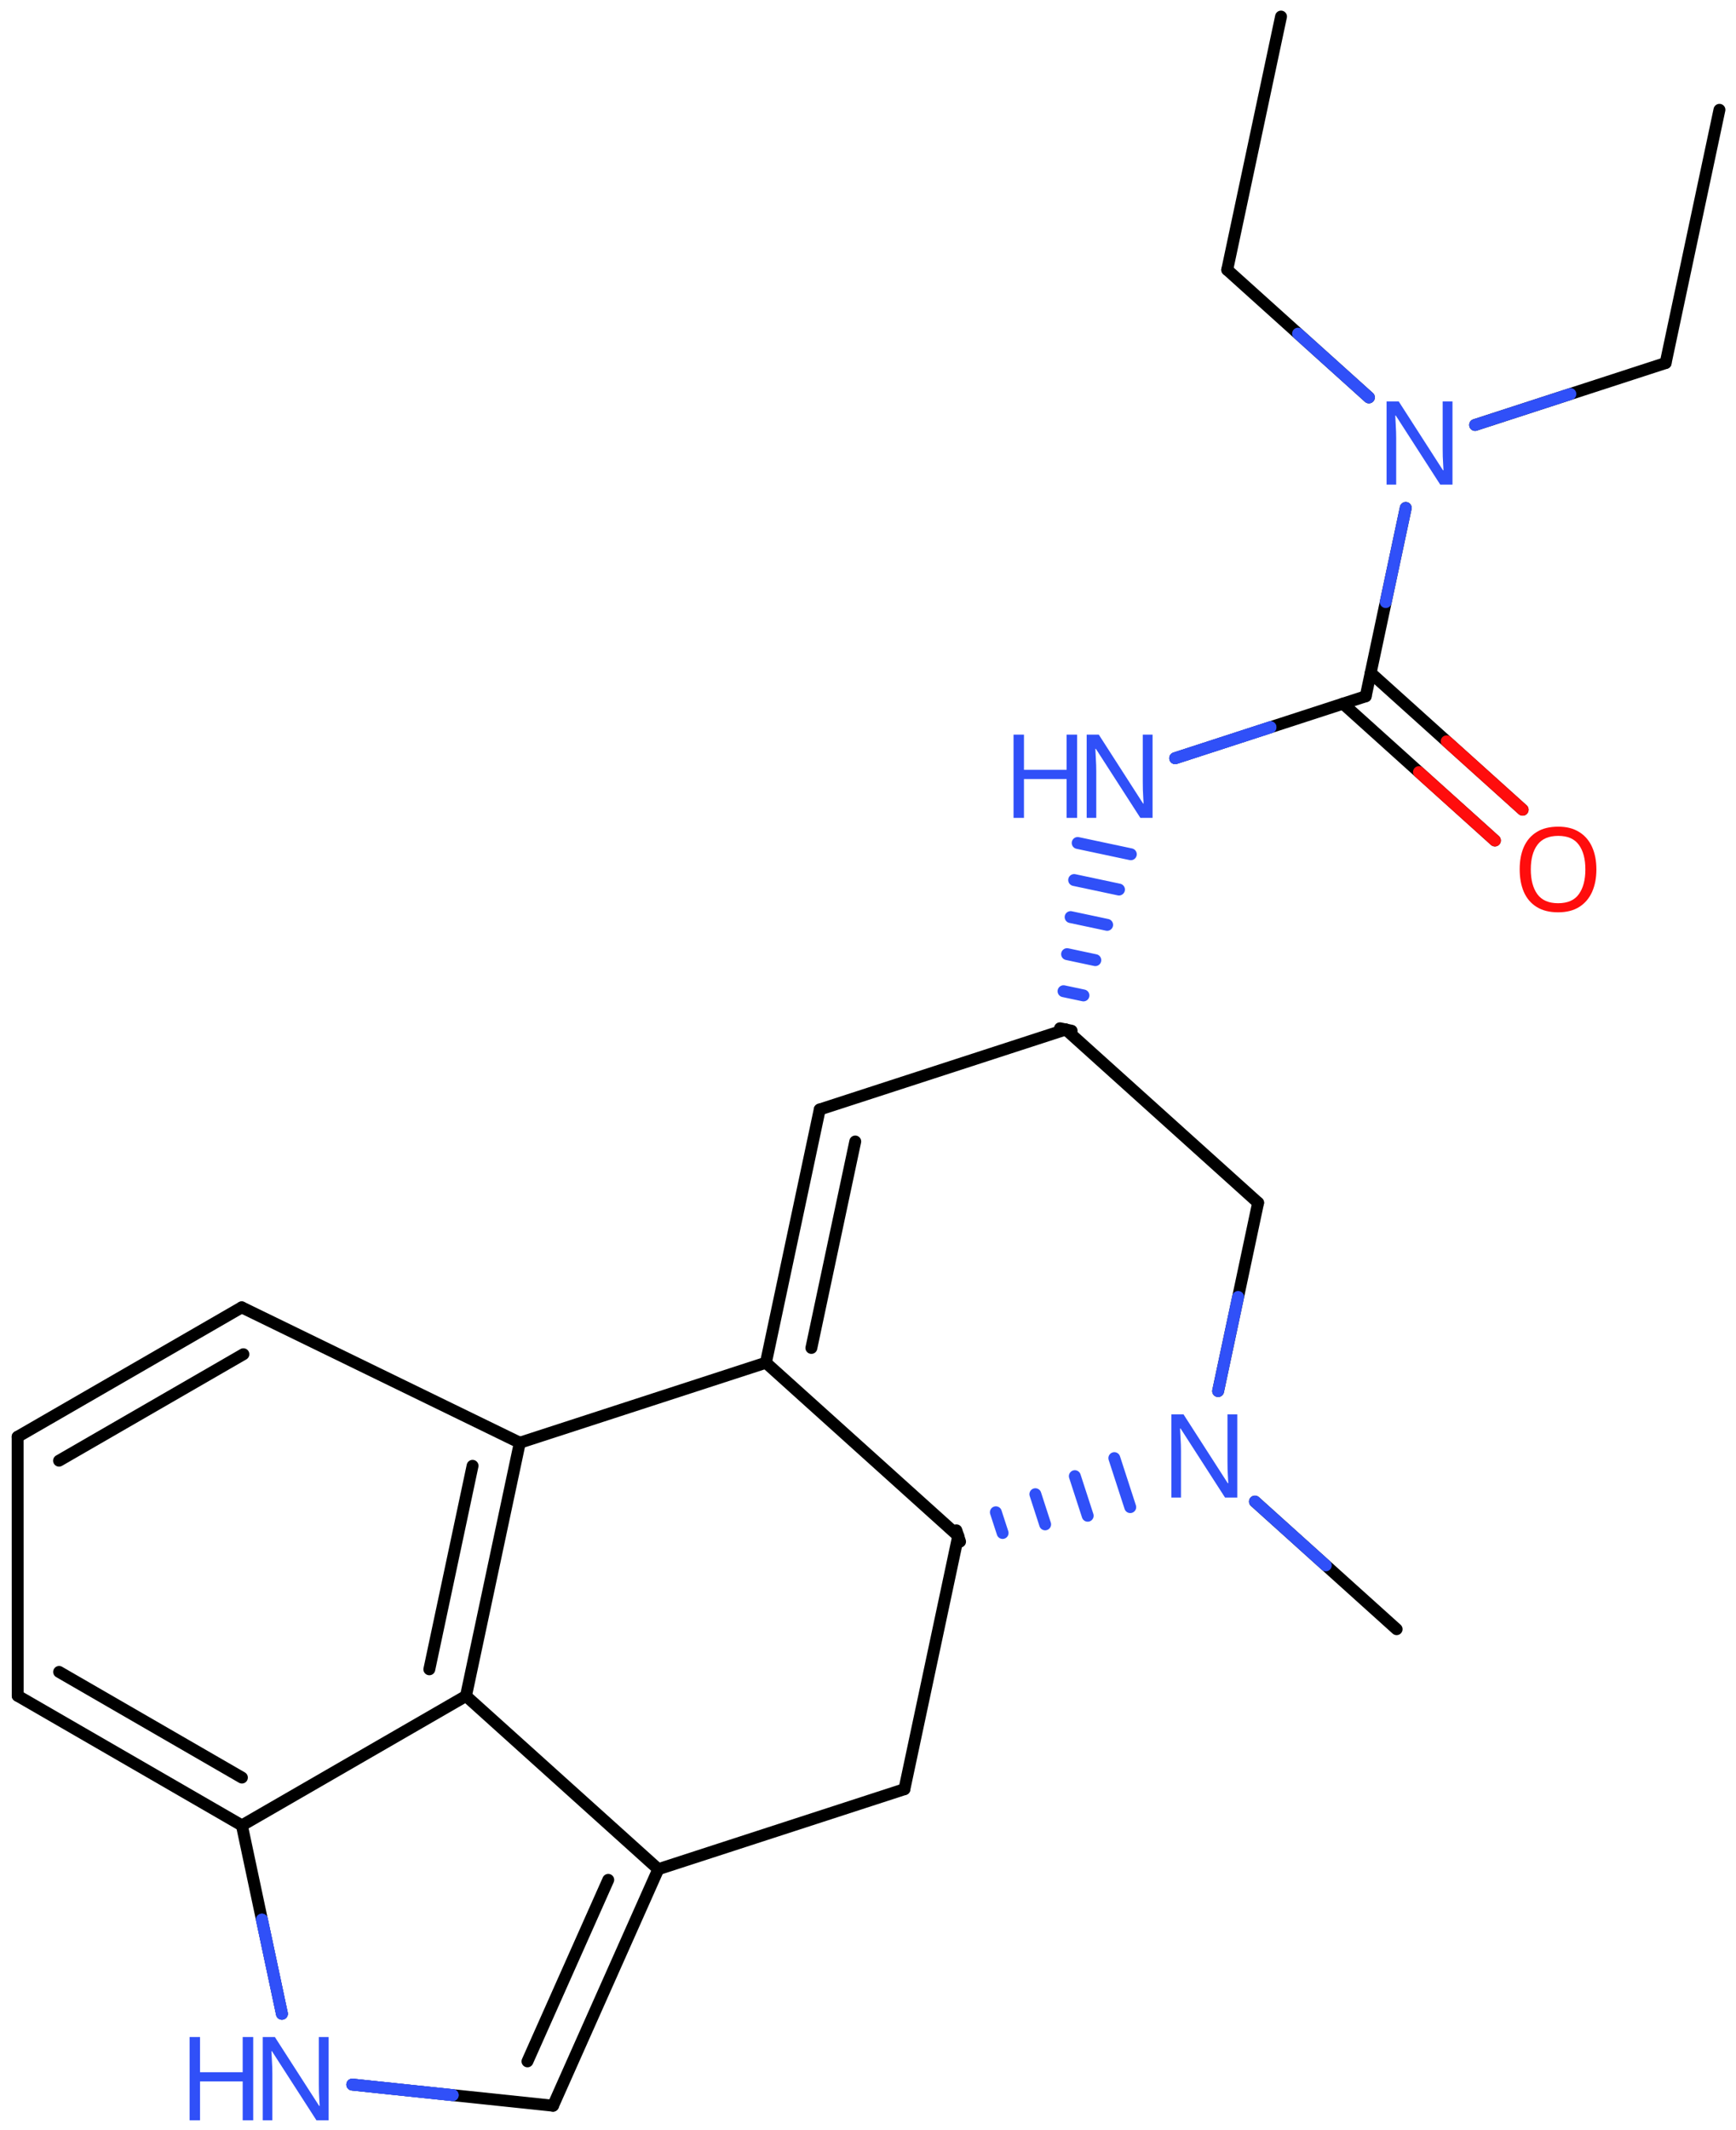 <svg xmlns="http://www.w3.org/2000/svg" xmlns:xlink="http://www.w3.org/1999/xlink" height="125.373mm" version="1.2" viewBox="0 0 102.239 125.373" width="102.239mm">
      
    <desc>Generated by the Chemistry Development Kit (http://github.com/cdk)</desc>
      
    <g fill="#3050F8" stroke="#000000" stroke-linecap="round" stroke-linejoin="round" stroke-width=".7">
            
        <rect fill="#FFFFFF" height="126.0" stroke="none" width="103.0" x=".0" y=".0"/>
            
        <g class="mol" id="mol1">
                  
            <line class="bond" id="mol1bnd1" x1="101.264" x2="98.095" y1="6.463" y2="21.37"/>
                  
            <line class="bond" id="mol1bnd2" x1="98.095" x2="86.873" y1="21.37" y2="25.016"/>
                  
            <line class="bond" id="mol1bnd3" x1="80.62" x2="72.275" y1="23.395" y2="15.882"/>
                  
            <line class="bond" id="mol1bnd4" x1="72.275" x2="75.444" y1="15.882" y2=".975"/>
                  
            <line class="bond" id="mol1bnd5" x1="82.789" x2="80.432" y1="29.899" y2="40.987"/>
                  
            <g class="bond" id="mol1bnd6">
                        
                <line x1="80.725" x2="89.673" y1="39.61" y2="47.666"/>
                        
                <line x1="79.094" x2="88.041" y1="41.422" y2="49.478"/>
                      
                <line class="hi" stroke="#FF0D0D" x1="89.673" x2="85.199" y1="47.666" y2="43.638"/>
                <line class="hi" stroke="#FF0D0D" x1="88.041" x2="83.567" y1="49.478" y2="45.45"/>
            </g>
                  
            <line class="bond" id="mol1bnd7" x1="80.432" x2="69.211" y1="40.987" y2="44.633"/>
                  
            <g class="bond" id="mol1bnd8">
                        
                <line stroke="#000000" x1="62.427" x2="63.112" y1="60.53" y2="60.676"/>
                        
                <line stroke="#3050F8" x1="62.635" x2="63.809" y1="58.349" y2="58.598"/>
                        
                <line stroke="#3050F8" x1="62.844" x2="64.507" y1="56.167" y2="56.521"/>
                        
                <line stroke="#3050F8" x1="63.052" x2="65.204" y1="53.986" y2="54.443"/>
                        
                <line stroke="#3050F8" x1="63.26" x2="65.901" y1="51.804" y2="52.365"/>
                        
                <line stroke="#3050F8" x1="63.468" x2="66.598" y1="49.623" y2="50.288"/>
                      
            </g>
                  
            <line class="bond" id="mol1bnd9" x1="62.77" x2="74.095" y1="60.603" y2="70.801"/>
                  
            <line class="bond" id="mol1bnd10" x1="74.095" x2="71.739" y1="70.801" y2="81.888"/>
                  
            <g class="bond" id="mol1bnd11">
                        
                <line stroke="#000000" x1="56.324" x2="56.541" y1="90.084" y2="90.75"/>
                        
                <line stroke="#3050F8" x1="58.65" x2="59.047" y1="89.022" y2="90.242"/>
                        
                <line stroke="#3050F8" x1="60.976" x2="61.552" y1="87.959" y2="89.735"/>
                        
                <line stroke="#3050F8" x1="63.301" x2="64.058" y1="86.897" y2="89.227"/>
                        
                <line stroke="#3050F8" x1="65.627" x2="66.564" y1="85.835" y2="88.72"/>
                      
            </g>
                  
            <line class="bond" id="mol1bnd12" x1="56.433" x2="53.264" y1="90.417" y2="105.324"/>
                  
            <line class="bond" id="mol1bnd13" x1="53.264" x2="38.77" y1="105.324" y2="110.033"/>
                  
            <g class="bond" id="mol1bnd14">
                        
                <line x1="32.571" x2="38.77" y1="123.956" y2="110.033"/>
                        
                <line x1="31.064" x2="35.822" y1="121.346" y2="110.66"/>
                      
            </g>
                  
            <line class="bond" id="mol1bnd15" x1="32.571" x2="20.748" y1="123.956" y2="122.713"/>
                  
            <line class="bond" id="mol1bnd16" x1="16.603" x2="14.246" y1="118.544" y2="107.456"/>
                  
            <g class="bond" id="mol1bnd17">
                        
                <line x1="1.043" x2="14.246" y1="99.827" y2="107.456"/>
                        
                <line x1="3.481" x2="14.247" y1="98.42" y2="104.64"/>
                      
            </g>
                  
            <line class="bond" id="mol1bnd18" x1="1.043" x2="1.038" y1="99.827" y2="84.579"/>
                  
            <g class="bond" id="mol1bnd19">
                        
                <line x1="14.236" x2="1.038" y1="76.959" y2="84.579"/>
                        
                <line x1="14.334" x2="3.477" y1="79.718" y2="85.986"/>
                      
            </g>
                  
            <line class="bond" id="mol1bnd20" x1="14.236" x2="30.613" y1="76.959" y2="84.929"/>
                  
            <g class="bond" id="mol1bnd21">
                        
                <line x1="27.444" x2="30.613" y1="99.836" y2="84.929"/>
                        
                <line x1="25.285" x2="27.831" y1="98.267" y2="86.287"/>
                      
            </g>
                  
            <line class="bond" id="mol1bnd22" x1="38.77" x2="27.444" y1="110.033" y2="99.836"/>
                  
            <line class="bond" id="mol1bnd23" x1="14.246" x2="27.444" y1="107.456" y2="99.836"/>
                  
            <line class="bond" id="mol1bnd24" x1="30.613" x2="45.107" y1="84.929" y2="80.219"/>
                  
            <line class="bond" id="mol1bnd25" x1="56.433" x2="45.107" y1="90.417" y2="80.219"/>
                  
            <g class="bond" id="mol1bnd26">
                        
                <line x1="48.276" x2="45.107" y1="65.312" y2="80.219"/>
                        
                <line x1="50.368" x2="47.785" y1="67.196" y2="79.349"/>
                      
            </g>
                  
            <line class="bond" id="mol1bnd27" x1="62.77" x2="48.276" y1="60.603" y2="65.312"/>
                  
            <line class="bond" id="mol1bnd28" x1="73.908" x2="82.252" y1="88.392" y2="95.905"/>
                  
            <path class="atom" d="M85.542 28.529h-.721l-2.619 -4.066h-.03q.012 .239 .03 .596q.024 .357 .024 .732v2.738h-.566v-4.899h.715l2.607 4.054h.03q-.006 -.107 -.018 -.327q-.012 -.221 -.024 -.477q-.006 -.262 -.006 -.482v-2.768h.578v4.899z" id="mol1atm3" stroke="none"/>
                  
            <path class="atom" d="M94.017 51.181q.0 .756 -.256 1.328q-.256 .565 -.756 .881q-.5 .315 -1.244 .315q-.756 .0 -1.262 -.315q-.506 -.316 -.756 -.887q-.244 -.572 -.244 -1.334q-.0 -.75 .244 -1.309q.25 -.566 .756 -.881q.506 -.316 1.274 -.316q.732 .0 1.232 .316q.5 .309 .756 .875q.256 .565 .256 1.327zM90.154 51.181q-.0 .923 .387 1.459q.392 .53 1.22 .53q.839 -.0 1.22 -.53q.387 -.536 .387 -1.459q.0 -.928 -.387 -1.452q-.381 -.524 -1.208 -.524q-.834 -.0 -1.227 .524q-.392 .524 -.392 1.452z" fill="#FF0D0D" id="mol1atm7" stroke="none"/>
                  
            <g class="atom" id="mol1atm8">
                        
                <path d="M67.879 48.146h-.72l-2.62 -4.066h-.029q.011 .238 .029 .595q.024 .357 .024 .732v2.739h-.565v-4.9h.714l2.607 4.054h.03q-.006 -.107 -.018 -.327q-.012 -.22 -.023 -.476q-.006 -.262 -.006 -.482v-2.769h.577v4.9z" stroke="none"/>
                        
                <path d="M63.436 48.146h-.619v-2.286h-2.512v2.286h-.614v-4.9h.614v2.072h2.512v-2.072h.619v4.9z" stroke="none"/>
                      
            </g>
                  
            <path class="atom" d="M72.867 88.157h-.72l-2.619 -4.066h-.03q.012 .238 .03 .596q.024 .357 .024 .732v2.738h-.566v-4.899h.714l2.608 4.054h.03q-.006 -.107 -.018 -.327q-.012 -.221 -.024 -.477q-.006 -.262 -.006 -.482v-2.768h.577v4.899z" id="mol1atm11" stroke="none"/>
                  
            <g class="atom" id="mol1atm16">
                        
                <path d="M19.355 124.813h-.72l-2.619 -4.066h-.03q.012 .238 .03 .595q.024 .357 .024 .732v2.739h-.566v-4.9h.714l2.608 4.054h.03q-.006 -.107 -.018 -.327q-.012 -.221 -.024 -.477q-.006 -.261 -.006 -.482v-2.768h.577v4.9z" stroke="none"/>
                        
                <path d="M14.912 124.813h-.619v-2.286h-2.512v2.286h-.613v-4.9h.613v2.072h2.512v-2.072h.619v4.9z" stroke="none"/>
                      
            </g>
                
            <line class="hi" id="mol1bnd2" stroke="#3050F8" x1="86.873" x2="92.484" y1="25.016" y2="23.193"/>
            <line class="hi" id="mol1bnd3" stroke="#3050F8" x1="80.62" x2="76.448" y1="23.395" y2="19.639"/>
            <line class="hi" id="mol1bnd5" stroke="#3050F8" x1="82.789" x2="81.611" y1="29.899" y2="35.443"/>
            <line class="hi" id="mol1bnd7" stroke="#3050F8" x1="69.211" x2="74.822" y1="44.633" y2="42.81"/>
            <line class="hi" id="mol1bnd7" stroke="#3050F8" x1="69.211" x2="74.822" y1="44.633" y2="42.81"/>
            <line class="hi" id="mol1bnd10" stroke="#3050F8" x1="71.739" x2="72.917" y1="81.888" y2="76.345"/>
            <line class="hi" id="mol1bnd15" stroke="#3050F8" x1="20.748" x2="26.66" y1="122.713" y2="123.334"/>
            <line class="hi" id="mol1bnd15" stroke="#3050F8" x1="20.748" x2="26.66" y1="122.713" y2="123.334"/>
            <line class="hi" id="mol1bnd16" stroke="#3050F8" x1="16.603" x2="15.425" y1="118.544" y2="113.0"/>
            <line class="hi" id="mol1bnd16" stroke="#3050F8" x1="16.603" x2="15.425" y1="118.544" y2="113.0"/>
            <line class="hi" id="mol1bnd28" stroke="#3050F8" x1="73.908" x2="78.08" y1="88.392" y2="92.148"/>
        </g>
          
    </g>
    
</svg>
